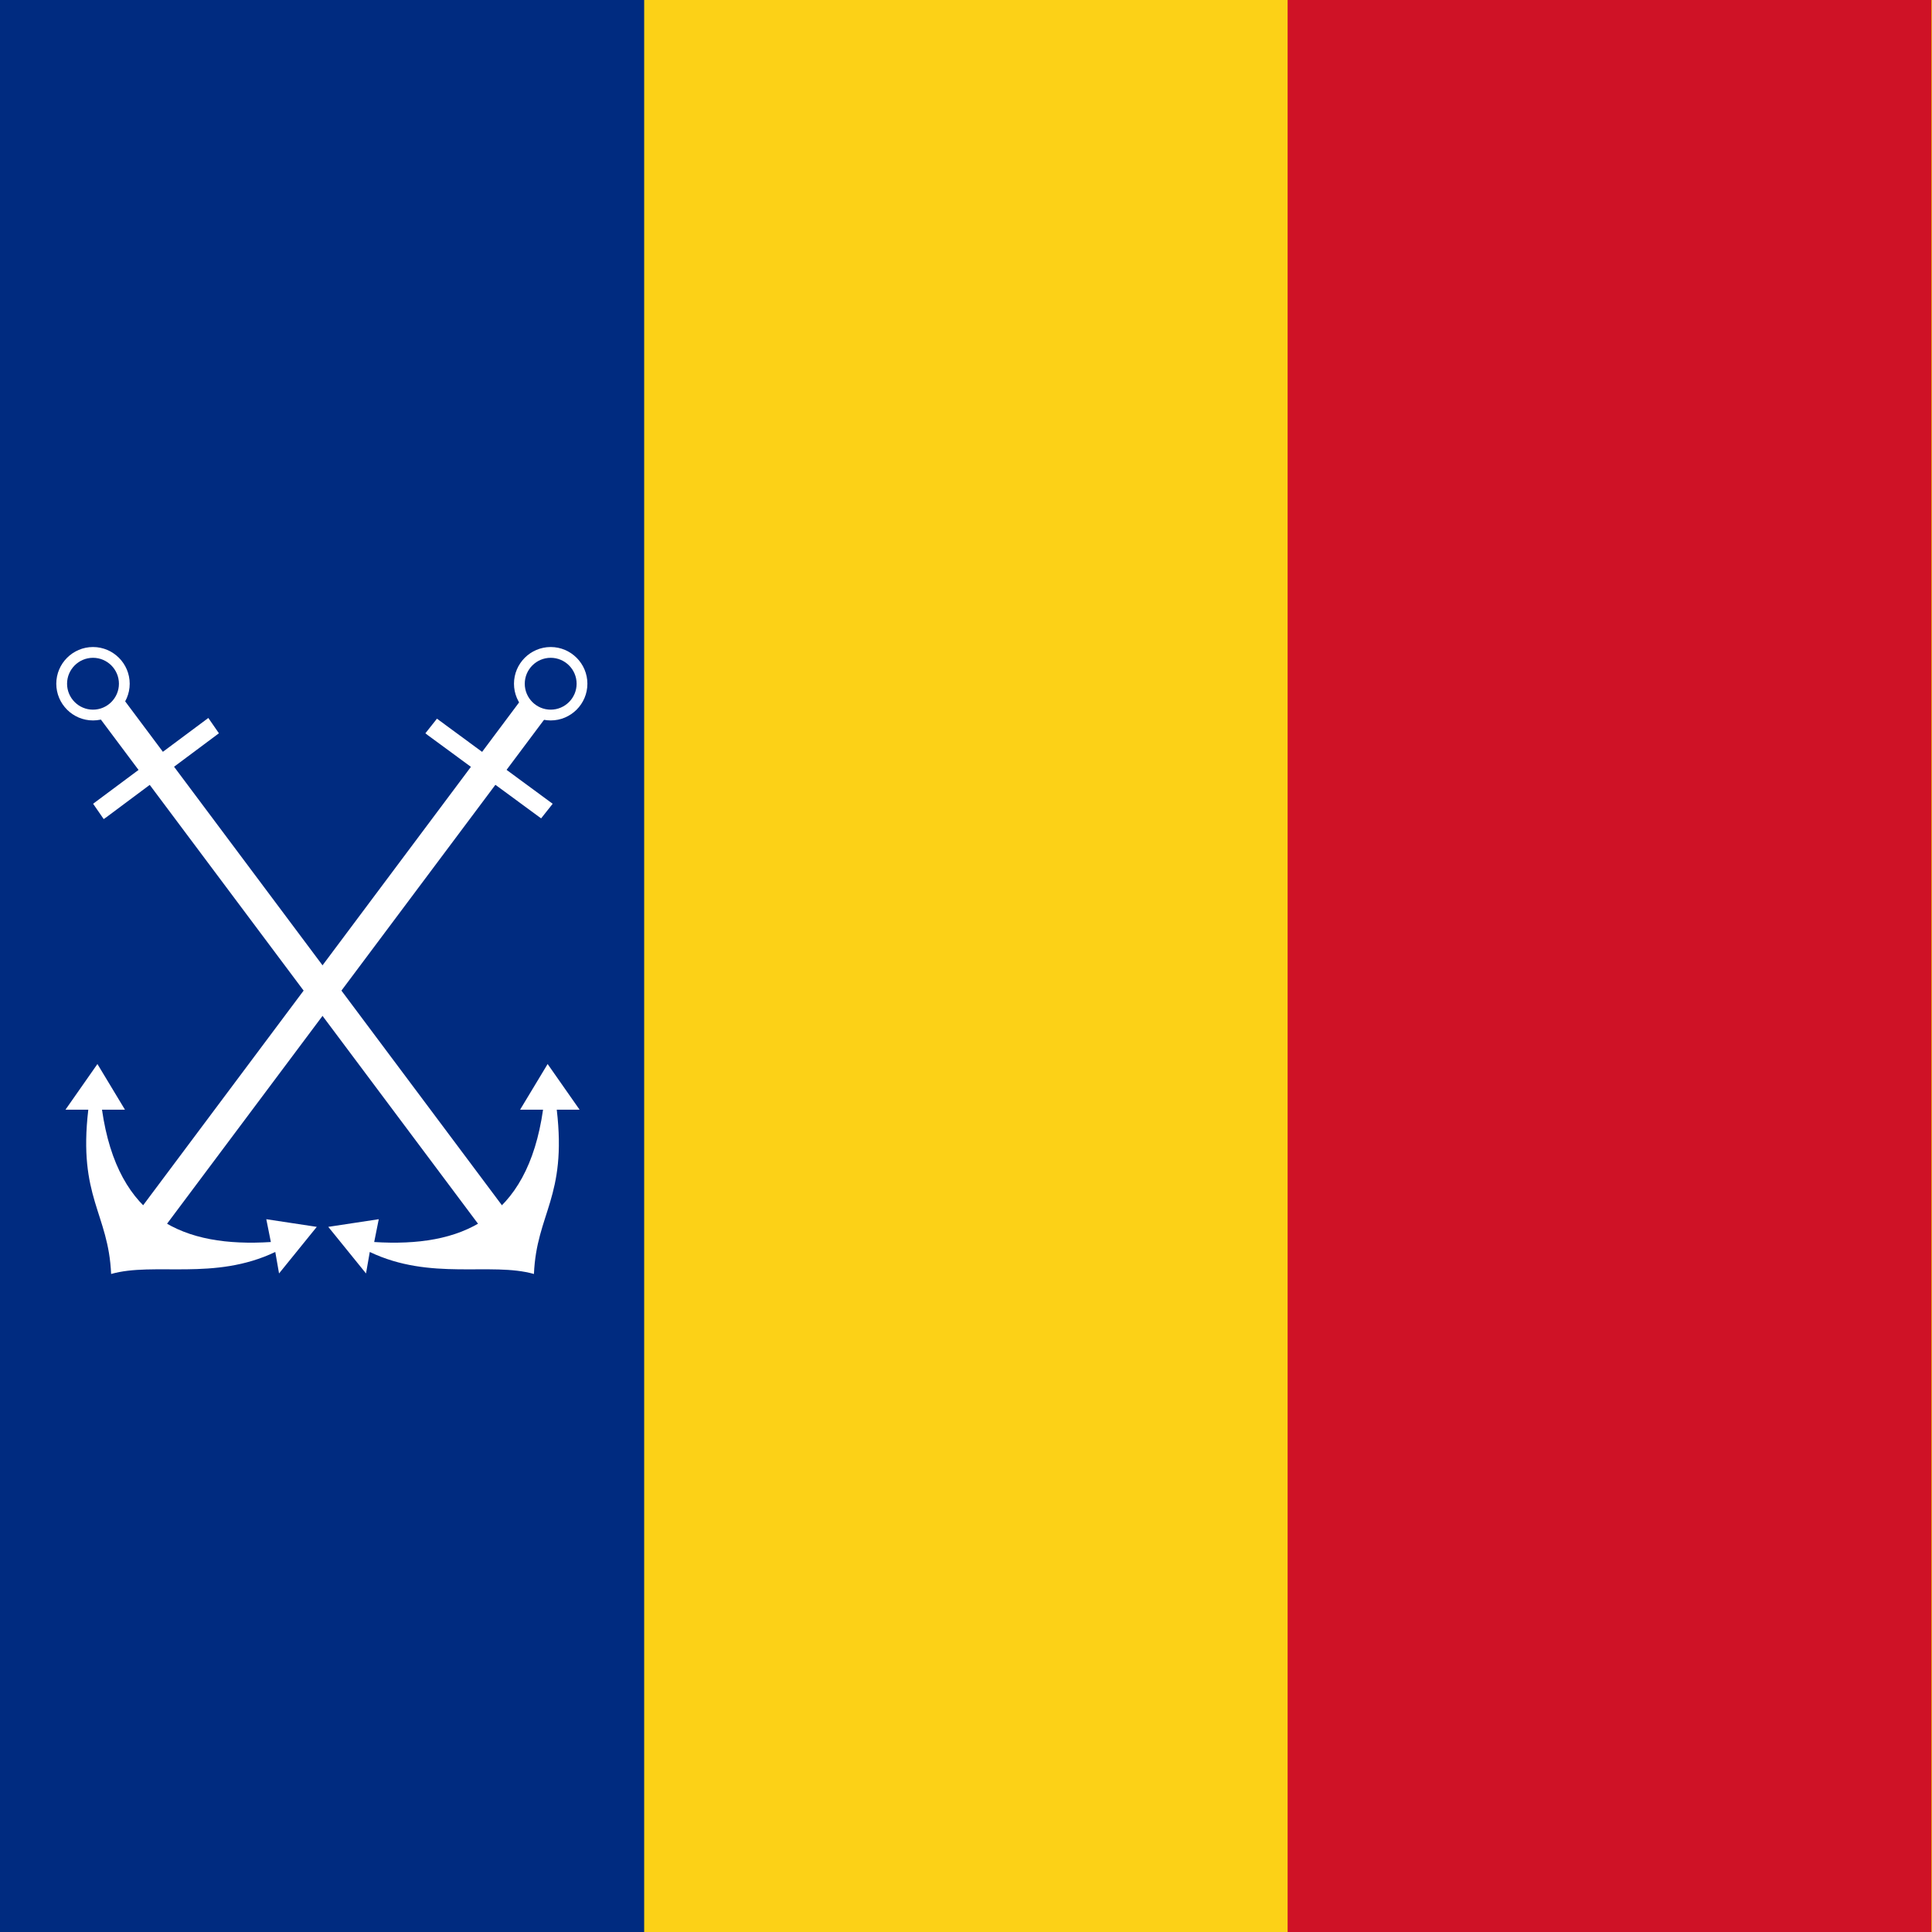 <svg clip-rule="evenodd" fill-rule="evenodd" height="600" image-rendering="optimizeQuality" shape-rendering="geometricPrecision" text-rendering="geometricPrecision" viewBox="0 0 600 600" width="600" xmlns="http://www.w3.org/2000/svg"><rect x="0" y="0" width="600" height="600" fill="#808080" stroke="none"/><path d="m200.329 600v-600h-200.329v600z" fill="#002b80" transform="scale(2.995 1)"/><path d="m200.329 600h200.328v-600h-200.328z" fill="#fcd117" transform="matrix(1.997 0 0 1 -200.002 0)"/><path d="m600 0h-199.343v600h199.343z" fill="#cf1226" transform="matrix(1.003 0 0 1 -1.977 0)"/><g fill="#fff"><path d="m169.65 206.938 7.483 5.649-2.788 3.741-128.312 171.522-2.788 3.74-7.483-5.648 2.788-3.742 128.237-171.521z"/><path d="m132.11 227.728 3.589-4.536.753.548 34.437 25.328.753.547-3.588 4.535-.754-.547-34.452-25.294z"/><path d="m32.206 254.375-3.288-4.759.744-.56 34.289-25.527.744-.561 3.288 4.758-.744.56-34.261 25.552z"/><path d="m159.623 212.339c-.001 6.278 5.12 11.399 11.398 11.399 6.278 0 11.399-5.121 11.399-11.399s-5.121-11.399-11.399-11.399c-6.278 0-11.399 5.121-11.399 11.399z"/></g><path d="m162.969 212.339c-.001 4.436 3.617 8.053 8.052 8.053 4.435 0 8.053-3.618 8.053-8.053 0-4.435-3.618-8.053-8.053-8.053-4.436 0-8.053 3.618-8.053 8.053z" fill="#002b80"/><g fill="#fff"><path d="m86.658 395.482 11.72-14.468-15.678-2.377 1.418 7.086c-26.887 1.69-47.53-6.837-52.444-41.104h7.131l-8.548-14.174-9.921 14.174h7.086c-3.193 27.25 6.279 32.134 7.087 51.026 13.414-3.799 32.038 2.21 50.983-6.836z"/><path d="m30.678 206.938-7.483 5.649 2.788 3.741 128.311 171.522 2.788 3.74 7.483-5.648-2.787-3.742-128.238-171.521z"/><path d="m113.669 395.482-11.721-14.468 15.678-2.377-1.417 7.086c26.886 1.69 47.529-6.837 52.443-41.104h-7.13l8.548-14.174 9.922 14.174h-7.087c3.193 27.25-6.279 32.134-7.087 51.026-13.413-3.799-32.037 2.21-50.982-6.836z"/><path d="m17.482 212.339c-.001 6.278 5.12 11.399 11.398 11.399 6.279 0 11.399-5.121 11.399-11.399s-5.121-11.399-11.399-11.399c-6.278 0-11.399 5.121-11.399 11.399z"/></g><path d="m20.828 212.339c-.001 4.436 3.617 8.053 8.052 8.053s8.053-3.618 8.053-8.053c0-4.435-3.618-8.053-8.053-8.053s-8.053 3.618-8.053 8.053z" fill="#002b80"/></svg>